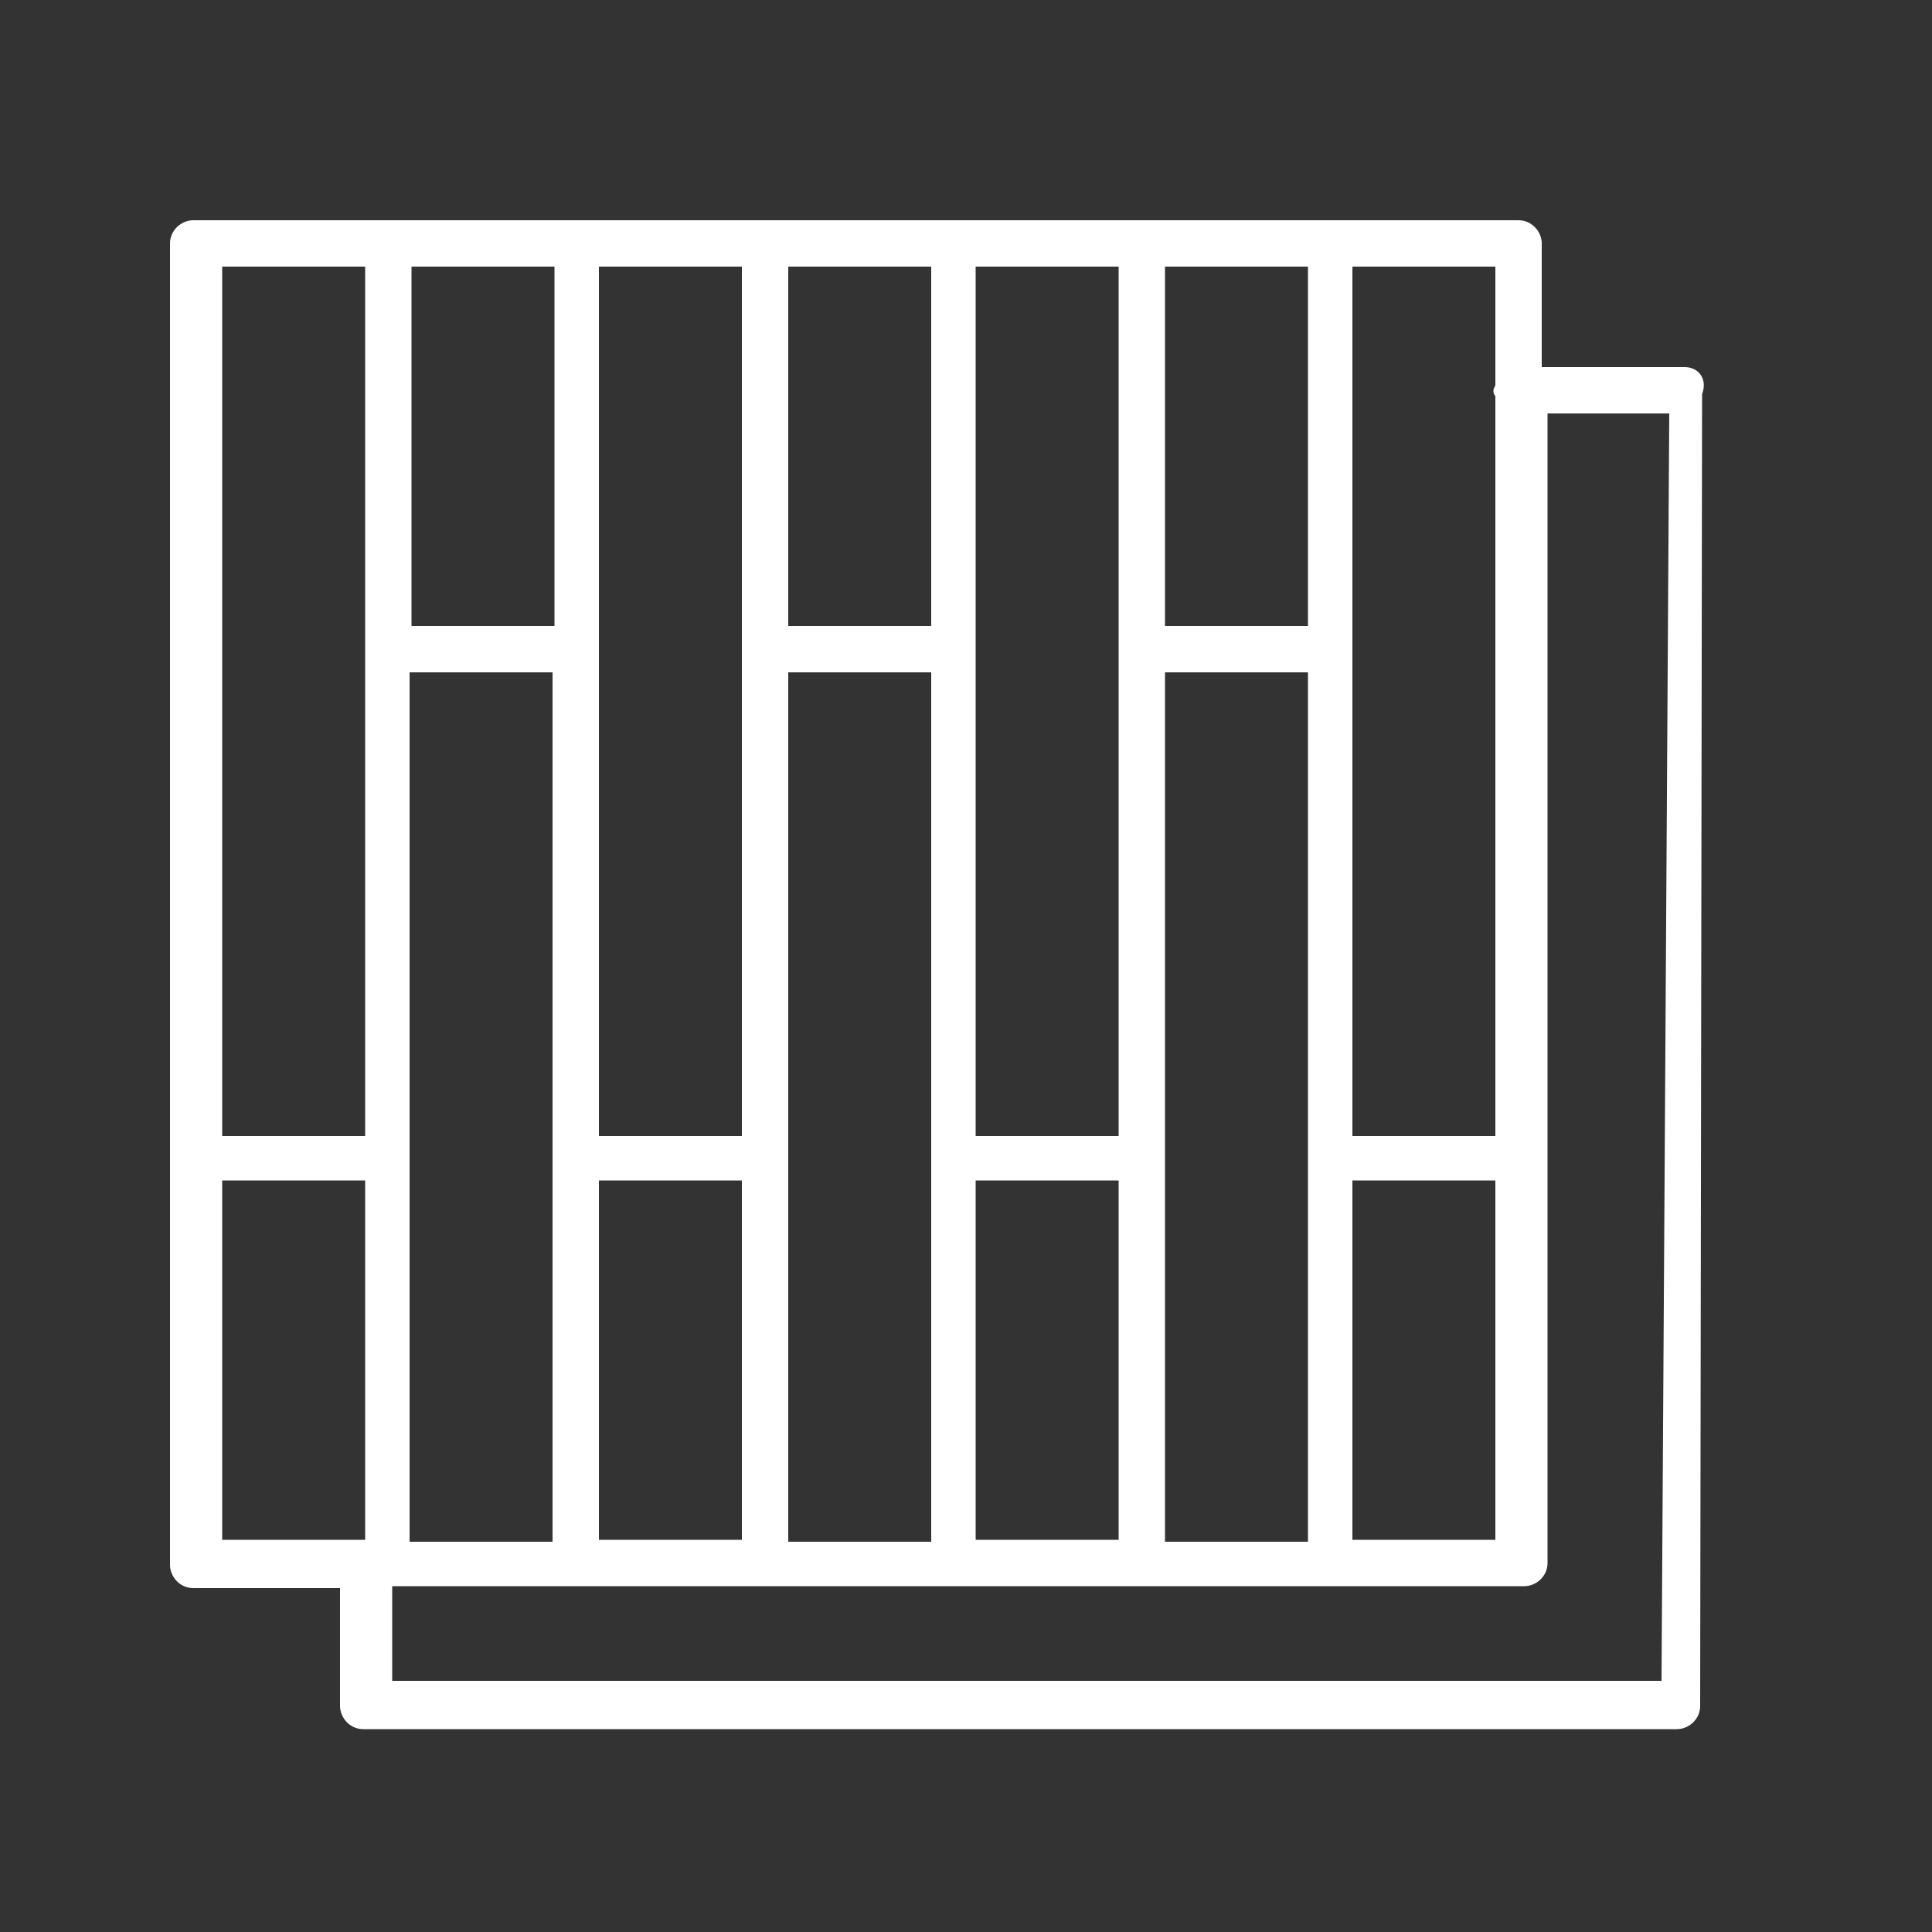 <?xml version="1.0" encoding="UTF-8"?>
<!-- Generator: Adobe Illustrator 27.3.1, SVG Export Plug-In . SVG Version: 6.00 Build 0)  -->
<svg xmlns="http://www.w3.org/2000/svg" xmlns:xlink="http://www.w3.org/1999/xlink" version="1.1" id="Laag_1" x="0px" y="0px" viewBox="0 0 100 100" style="enable-background:new 0 0 100 100;" xml:space="preserve">
<rect x="0" y="0" width="100" height="100" fill="#333333" stroke="none"/>
<style type="text/css">
	.st0{fill:#FFFFFF;}
</style>
<path class="st0" d="M87.2,19l-7.4,0v-6.4c0-0.6-0.5-1.2-1.2-1.2h-9.8h-9.8h-9.8h-9.8h-9.8h-9.8h-9.8c-0.6,0-1.2,0.5-1.2,1.2V60v21  c0,0.6,0.5,1.2,1.2,1.2h7.6l0,6.1c0,0.6,0.5,1.2,1.2,1.2h68c0.6,0,1.2-0.5,1.2-1.2l0.1-67.9C88.4,19.6,87.9,19,87.2,19z M50.5,79.8  V61.1h7.4v18.6H50.5z M31,79.8V61.1h7.4v18.6H31z M28.7,32.4h-7.4V13.8h7.4V32.4z M21.2,60V34.8h7.4V60v19.8h-7.4V60z M48.2,32.4  h-7.4V13.8h7.4V32.4z M40.8,60V34.8h7.4V60v19.8h-7.4V60z M67.7,32.4h-7.4V13.8h7.4V32.4z M60.3,60V34.8h7.4V60v19.8h-7.4V60z   M70,61.1h7.4v18.6H70V61.1z M77.4,13.8v6.1c0,0.1-0.1,0.2-0.1,0.3c0,0.1,0,0.2,0.1,0.3v38.3H70V33.6V13.8H77.4z M57.9,13.8v19.8  v25.2h-7.4V33.6V13.8H57.9z M38.4,13.8v19.8v25.2H31V33.6V13.8H38.4z M11.5,13.8h7.4v19.8v25.2h-7.4V13.8z M11.5,61.1h7.4v18.6h-7.4  V61.1z M86,87H20.3l0-4.9h9.6h9.8h9.8h9.8h9.8h9.8c0.6,0,1.2-0.5,1.2-1.2V60V21.4l6.3,0L86,87z"></path>
</svg>
